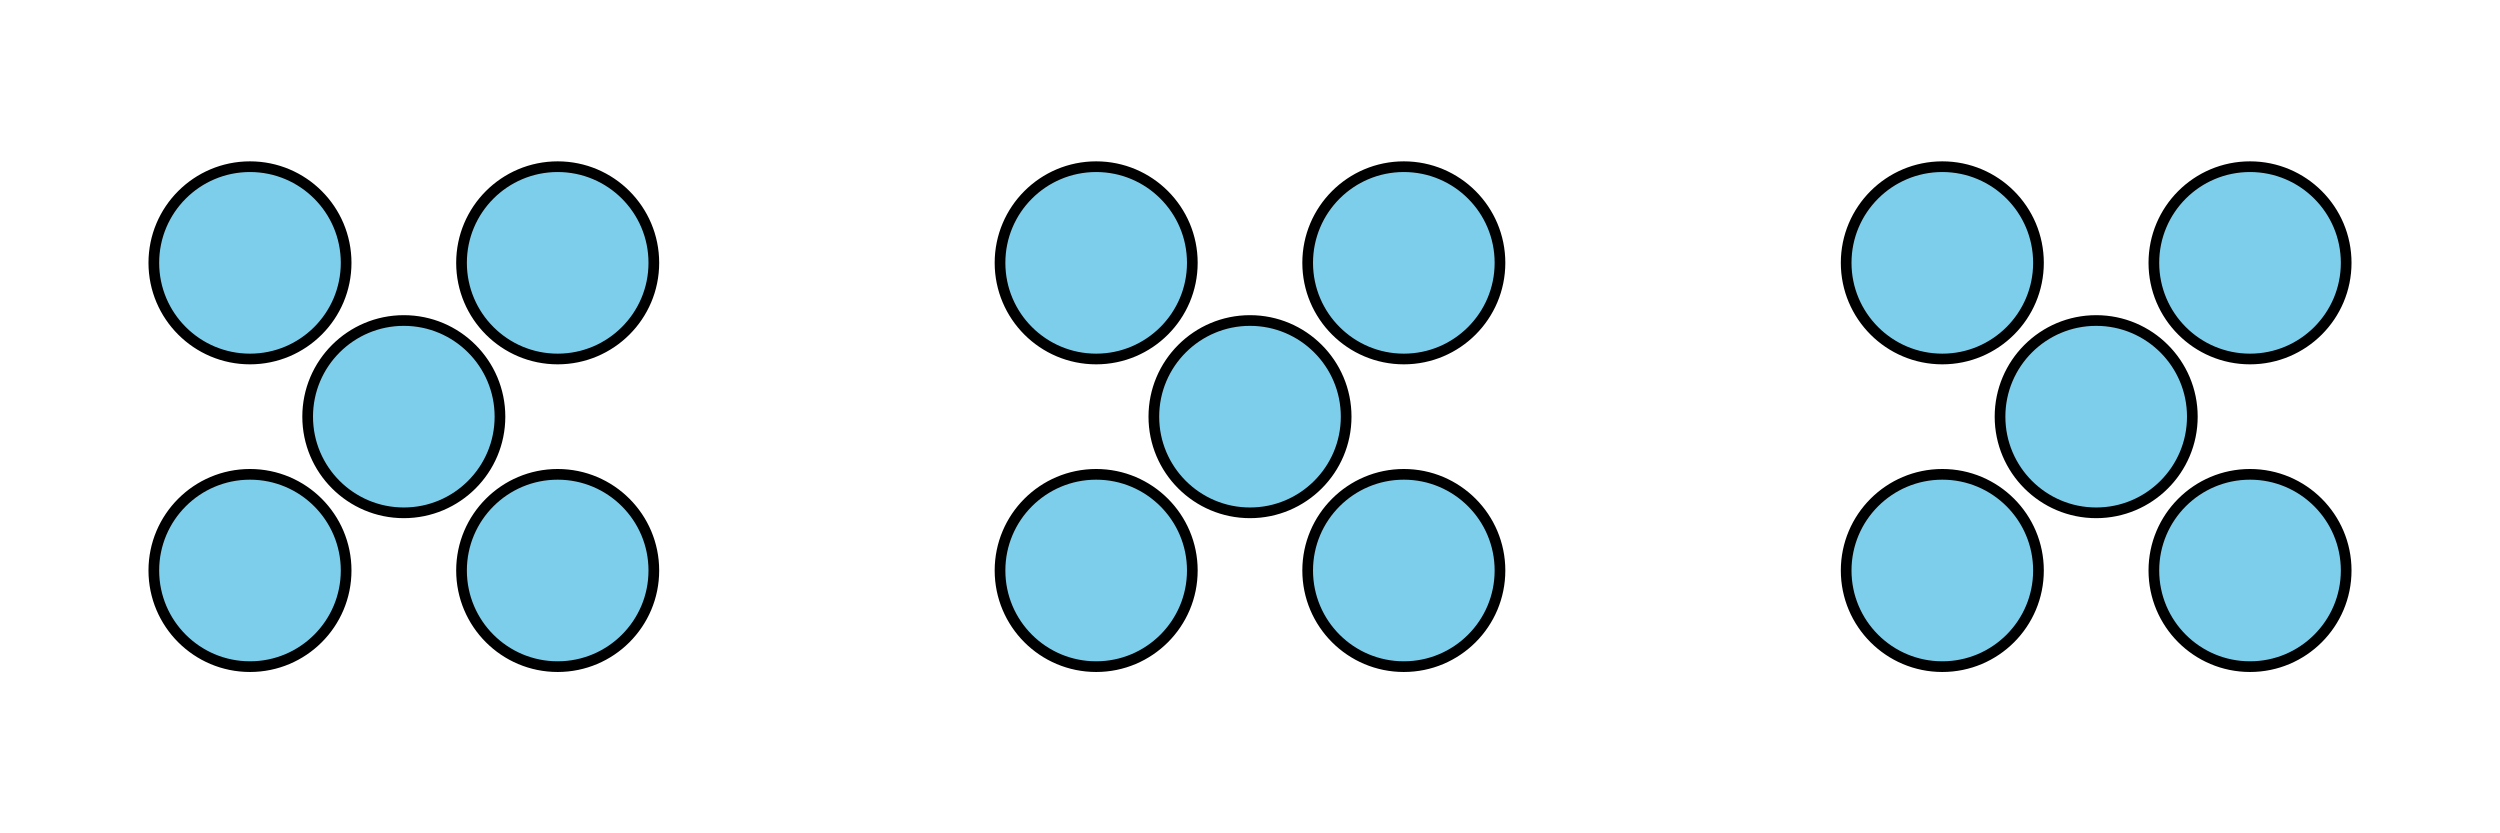 <?xml version='1.0' encoding='UTF-8'?>
<!-- This file was generated by dvisvgm 2.1.3 -->
<svg height='78pt' version='1.1' viewBox='-72 -72 234 78' width='234pt' xmlns='http://www.w3.org/2000/svg' xmlns:xlink='http://www.w3.org/1999/xlink'>
<defs>
<clipPath id='clip1'>
<path d='M-72 6V-72H162V6ZM162 -72'/>
</clipPath>
</defs>
<g id='page1'>
<path clip-path='url(#clip1)' d='M-10.801 -47.398C-10.801 -52.371 -14.832 -56.398 -19.801 -56.398C-24.773 -56.398 -28.801 -52.371 -28.801 -47.398C-28.801 -42.43 -24.773 -38.398 -19.801 -38.398C-14.832 -38.398 -10.801 -42.43 -10.801 -47.398Z' fill='#7dceeb'/>
<path clip-path='url(#clip1)' d='M-10.801 -47.398C-10.801 -52.371 -14.832 -56.398 -19.801 -56.398C-24.773 -56.398 -28.801 -52.371 -28.801 -47.398C-28.801 -42.43 -24.773 -38.398 -19.801 -38.398C-14.832 -38.398 -10.801 -42.43 -10.801 -47.398Z' fill='none' stroke='#000000' stroke-linejoin='bevel' stroke-miterlimit='10.037' stroke-width='1'/>
<path clip-path='url(#clip1)' d='M-25.203 -33C-25.203 -37.969 -29.23 -42 -34.203 -42C-39.172 -42 -43.203 -37.969 -43.203 -33S-39.172 -24 -34.203 -24C-29.23 -24 -25.203 -28.031 -25.203 -33Z' fill='#7dceeb'/>
<path clip-path='url(#clip1)' d='M-25.203 -33C-25.203 -37.969 -29.23 -42 -34.203 -42C-39.172 -42 -43.203 -37.969 -43.203 -33S-39.172 -24 -34.203 -24C-29.23 -24 -25.203 -28.031 -25.203 -33Z' fill='none' stroke='#000000' stroke-linejoin='bevel' stroke-miterlimit='10.037' stroke-width='1'/>
<path clip-path='url(#clip1)' d='M-39.602 -18.602C-39.602 -23.57 -43.629 -27.602 -48.602 -27.602C-53.57 -27.602 -57.602 -23.57 -57.602 -18.602C-57.602 -13.629 -53.57 -9.602 -48.602 -9.602C-43.629 -9.602 -39.602 -13.629 -39.602 -18.602Z' fill='#7dceeb'/>
<path clip-path='url(#clip1)' d='M-39.602 -18.602C-39.602 -23.57 -43.629 -27.602 -48.602 -27.602C-53.57 -27.602 -57.602 -23.57 -57.602 -18.602C-57.602 -13.629 -53.57 -9.602 -48.602 -9.602C-43.629 -9.602 -39.602 -13.629 -39.602 -18.602Z' fill='none' stroke='#000000' stroke-linejoin='bevel' stroke-miterlimit='10.037' stroke-width='1'/>
<path clip-path='url(#clip1)' d='M-10.801 -18.602C-10.801 -23.57 -14.832 -27.602 -19.801 -27.602C-24.773 -27.602 -28.801 -23.57 -28.801 -18.602C-28.801 -13.629 -24.773 -9.602 -19.801 -9.602C-14.832 -9.602 -10.801 -13.629 -10.801 -18.602Z' fill='#7dceeb'/>
<path clip-path='url(#clip1)' d='M-10.801 -18.602C-10.801 -23.57 -14.832 -27.602 -19.801 -27.602C-24.773 -27.602 -28.801 -23.57 -28.801 -18.602C-28.801 -13.629 -24.773 -9.602 -19.801 -9.602C-14.832 -9.602 -10.801 -13.629 -10.801 -18.602Z' fill='none' stroke='#000000' stroke-linejoin='bevel' stroke-miterlimit='10.037' stroke-width='1'/>
<path clip-path='url(#clip1)' d='M-39.602 -47.398C-39.602 -52.371 -43.629 -56.398 -48.602 -56.398C-53.57 -56.398 -57.602 -52.371 -57.602 -47.398C-57.602 -42.43 -53.57 -38.398 -48.602 -38.398C-43.629 -38.398 -39.602 -42.43 -39.602 -47.398Z' fill='#7dceeb'/>
<path clip-path='url(#clip1)' d='M-39.602 -47.398C-39.602 -52.371 -43.629 -56.398 -48.602 -56.398C-53.57 -56.398 -57.602 -52.371 -57.602 -47.398C-57.602 -42.43 -53.57 -38.398 -48.602 -38.398C-43.629 -38.398 -39.602 -42.43 -39.602 -47.398Z' fill='none' stroke='#000000' stroke-linejoin='bevel' stroke-miterlimit='10.037' stroke-width='1'/>
<path clip-path='url(#clip1)' d='M68.398 -47.398C68.398 -52.371 64.371 -56.398 59.398 -56.398C54.43 -56.398 50.398 -52.371 50.398 -47.398C50.398 -42.43 54.43 -38.398 59.398 -38.398C64.371 -38.398 68.398 -42.43 68.398 -47.398Z' fill='#7dceeb'/>
<path clip-path='url(#clip1)' d='M68.398 -47.398C68.398 -52.371 64.371 -56.398 59.398 -56.398C54.43 -56.398 50.398 -52.371 50.398 -47.398C50.398 -42.43 54.43 -38.398 59.398 -38.398C64.371 -38.398 68.398 -42.43 68.398 -47.398Z' fill='none' stroke='#000000' stroke-linejoin='bevel' stroke-miterlimit='10.037' stroke-width='1'/>
<path clip-path='url(#clip1)' d='M54 -33C54 -37.969 49.969 -42 45 -42S36 -37.969 36 -33S40.031 -24 45 -24S54 -28.031 54 -33Z' fill='#7dceeb'/>
<path clip-path='url(#clip1)' d='M54 -33C54 -37.969 49.969 -42 45 -42S36 -37.969 36 -33S40.031 -24 45 -24S54 -28.031 54 -33Z' fill='none' stroke='#000000' stroke-linejoin='bevel' stroke-miterlimit='10.037' stroke-width='1'/>
<path clip-path='url(#clip1)' d='M39.602 -18.602C39.602 -23.57 35.57 -27.602 30.602 -27.602C25.629 -27.602 21.602 -23.57 21.602 -18.602C21.602 -13.629 25.629 -9.602 30.602 -9.602C35.57 -9.602 39.602 -13.629 39.602 -18.602Z' fill='#7dceeb'/>
<path clip-path='url(#clip1)' d='M39.602 -18.602C39.602 -23.57 35.57 -27.602 30.602 -27.602C25.629 -27.602 21.602 -23.57 21.602 -18.602C21.602 -13.629 25.629 -9.602 30.602 -9.602C35.57 -9.602 39.602 -13.629 39.602 -18.602Z' fill='none' stroke='#000000' stroke-linejoin='bevel' stroke-miterlimit='10.037' stroke-width='1'/>
<path clip-path='url(#clip1)' d='M68.398 -18.602C68.398 -23.57 64.371 -27.602 59.398 -27.602C54.43 -27.602 50.398 -23.57 50.398 -18.602C50.398 -13.629 54.43 -9.602 59.398 -9.602C64.371 -9.602 68.398 -13.629 68.398 -18.602Z' fill='#7dceeb'/>
<path clip-path='url(#clip1)' d='M68.398 -18.602C68.398 -23.57 64.371 -27.602 59.398 -27.602C54.43 -27.602 50.398 -23.57 50.398 -18.602C50.398 -13.629 54.43 -9.602 59.398 -9.602C64.371 -9.602 68.398 -13.629 68.398 -18.602Z' fill='none' stroke='#000000' stroke-linejoin='bevel' stroke-miterlimit='10.037' stroke-width='1'/>
<path clip-path='url(#clip1)' d='M39.602 -47.398C39.602 -52.371 35.57 -56.398 30.602 -56.398C25.629 -56.398 21.602 -52.371 21.602 -47.398C21.602 -42.43 25.629 -38.398 30.602 -38.398C35.57 -38.398 39.602 -42.43 39.602 -47.398Z' fill='#7dceeb'/>
<path clip-path='url(#clip1)' d='M39.602 -47.398C39.602 -52.371 35.57 -56.398 30.602 -56.398C25.629 -56.398 21.602 -52.371 21.602 -47.398C21.602 -42.43 25.629 -38.398 30.602 -38.398C35.57 -38.398 39.602 -42.43 39.602 -47.398Z' fill='none' stroke='#000000' stroke-linejoin='bevel' stroke-miterlimit='10.037' stroke-width='1'/>
<path clip-path='url(#clip1)' d='M147.602 -47.398C147.602 -52.371 143.57 -56.398 138.602 -56.398C133.629 -56.398 129.602 -52.371 129.602 -47.398C129.602 -42.43 133.629 -38.398 138.602 -38.398C143.57 -38.398 147.602 -42.43 147.602 -47.398Z' fill='#7dceeb'/>
<path clip-path='url(#clip1)' d='M147.602 -47.398C147.602 -52.371 143.57 -56.398 138.602 -56.398C133.629 -56.398 129.602 -52.371 129.602 -47.398C129.602 -42.43 133.629 -38.398 138.602 -38.398C143.57 -38.398 147.602 -42.43 147.602 -47.398Z' fill='none' stroke='#000000' stroke-linejoin='bevel' stroke-miterlimit='10.037' stroke-width='1'/>
<path clip-path='url(#clip1)' d='M133.203 -33C133.203 -37.969 129.172 -42 124.203 -42C119.231 -42 115.203 -37.969 115.203 -33S119.231 -24 124.203 -24C129.172 -24 133.203 -28.031 133.203 -33Z' fill='#7dceeb'/>
<path clip-path='url(#clip1)' d='M133.203 -33C133.203 -37.969 129.172 -42 124.203 -42C119.231 -42 115.203 -37.969 115.203 -33S119.231 -24 124.203 -24C129.172 -24 133.203 -28.031 133.203 -33Z' fill='none' stroke='#000000' stroke-linejoin='bevel' stroke-miterlimit='10.037' stroke-width='1'/>
<path clip-path='url(#clip1)' d='M118.801 -18.602C118.801 -23.57 114.773 -27.602 109.801 -27.602C104.832 -27.602 100.801 -23.57 100.801 -18.602C100.801 -13.629 104.832 -9.602 109.801 -9.602C114.773 -9.602 118.801 -13.629 118.801 -18.602Z' fill='#7dceeb'/>
<path clip-path='url(#clip1)' d='M118.801 -18.602C118.801 -23.57 114.773 -27.602 109.801 -27.602C104.832 -27.602 100.801 -23.57 100.801 -18.602C100.801 -13.629 104.832 -9.602 109.801 -9.602C114.773 -9.602 118.801 -13.629 118.801 -18.602Z' fill='none' stroke='#000000' stroke-linejoin='bevel' stroke-miterlimit='10.037' stroke-width='1'/>
<path clip-path='url(#clip1)' d='M147.602 -18.602C147.602 -23.57 143.57 -27.602 138.602 -27.602C133.629 -27.602 129.602 -23.57 129.602 -18.602C129.602 -13.629 133.629 -9.602 138.602 -9.602C143.57 -9.602 147.602 -13.629 147.602 -18.602Z' fill='#7dceeb'/>
<path clip-path='url(#clip1)' d='M147.602 -18.602C147.602 -23.57 143.57 -27.602 138.602 -27.602C133.629 -27.602 129.602 -23.57 129.602 -18.602C129.602 -13.629 133.629 -9.602 138.602 -9.602C143.57 -9.602 147.602 -13.629 147.602 -18.602Z' fill='none' stroke='#000000' stroke-linejoin='bevel' stroke-miterlimit='10.037' stroke-width='1'/>
<path clip-path='url(#clip1)' d='M118.801 -47.398C118.801 -52.371 114.773 -56.398 109.801 -56.398C104.832 -56.398 100.801 -52.371 100.801 -47.398C100.801 -42.43 104.832 -38.398 109.801 -38.398C114.773 -38.398 118.801 -42.43 118.801 -47.398Z' fill='#7dceeb'/>
<path clip-path='url(#clip1)' d='M118.801 -47.398C118.801 -52.371 114.773 -56.398 109.801 -56.398C104.832 -56.398 100.801 -52.371 100.801 -47.398C100.801 -42.43 104.832 -38.398 109.801 -38.398C114.773 -38.398 118.801 -42.43 118.801 -47.398Z' fill='none' stroke='#000000' stroke-linejoin='bevel' stroke-miterlimit='10.037' stroke-width='1'/>
</g>
</svg>